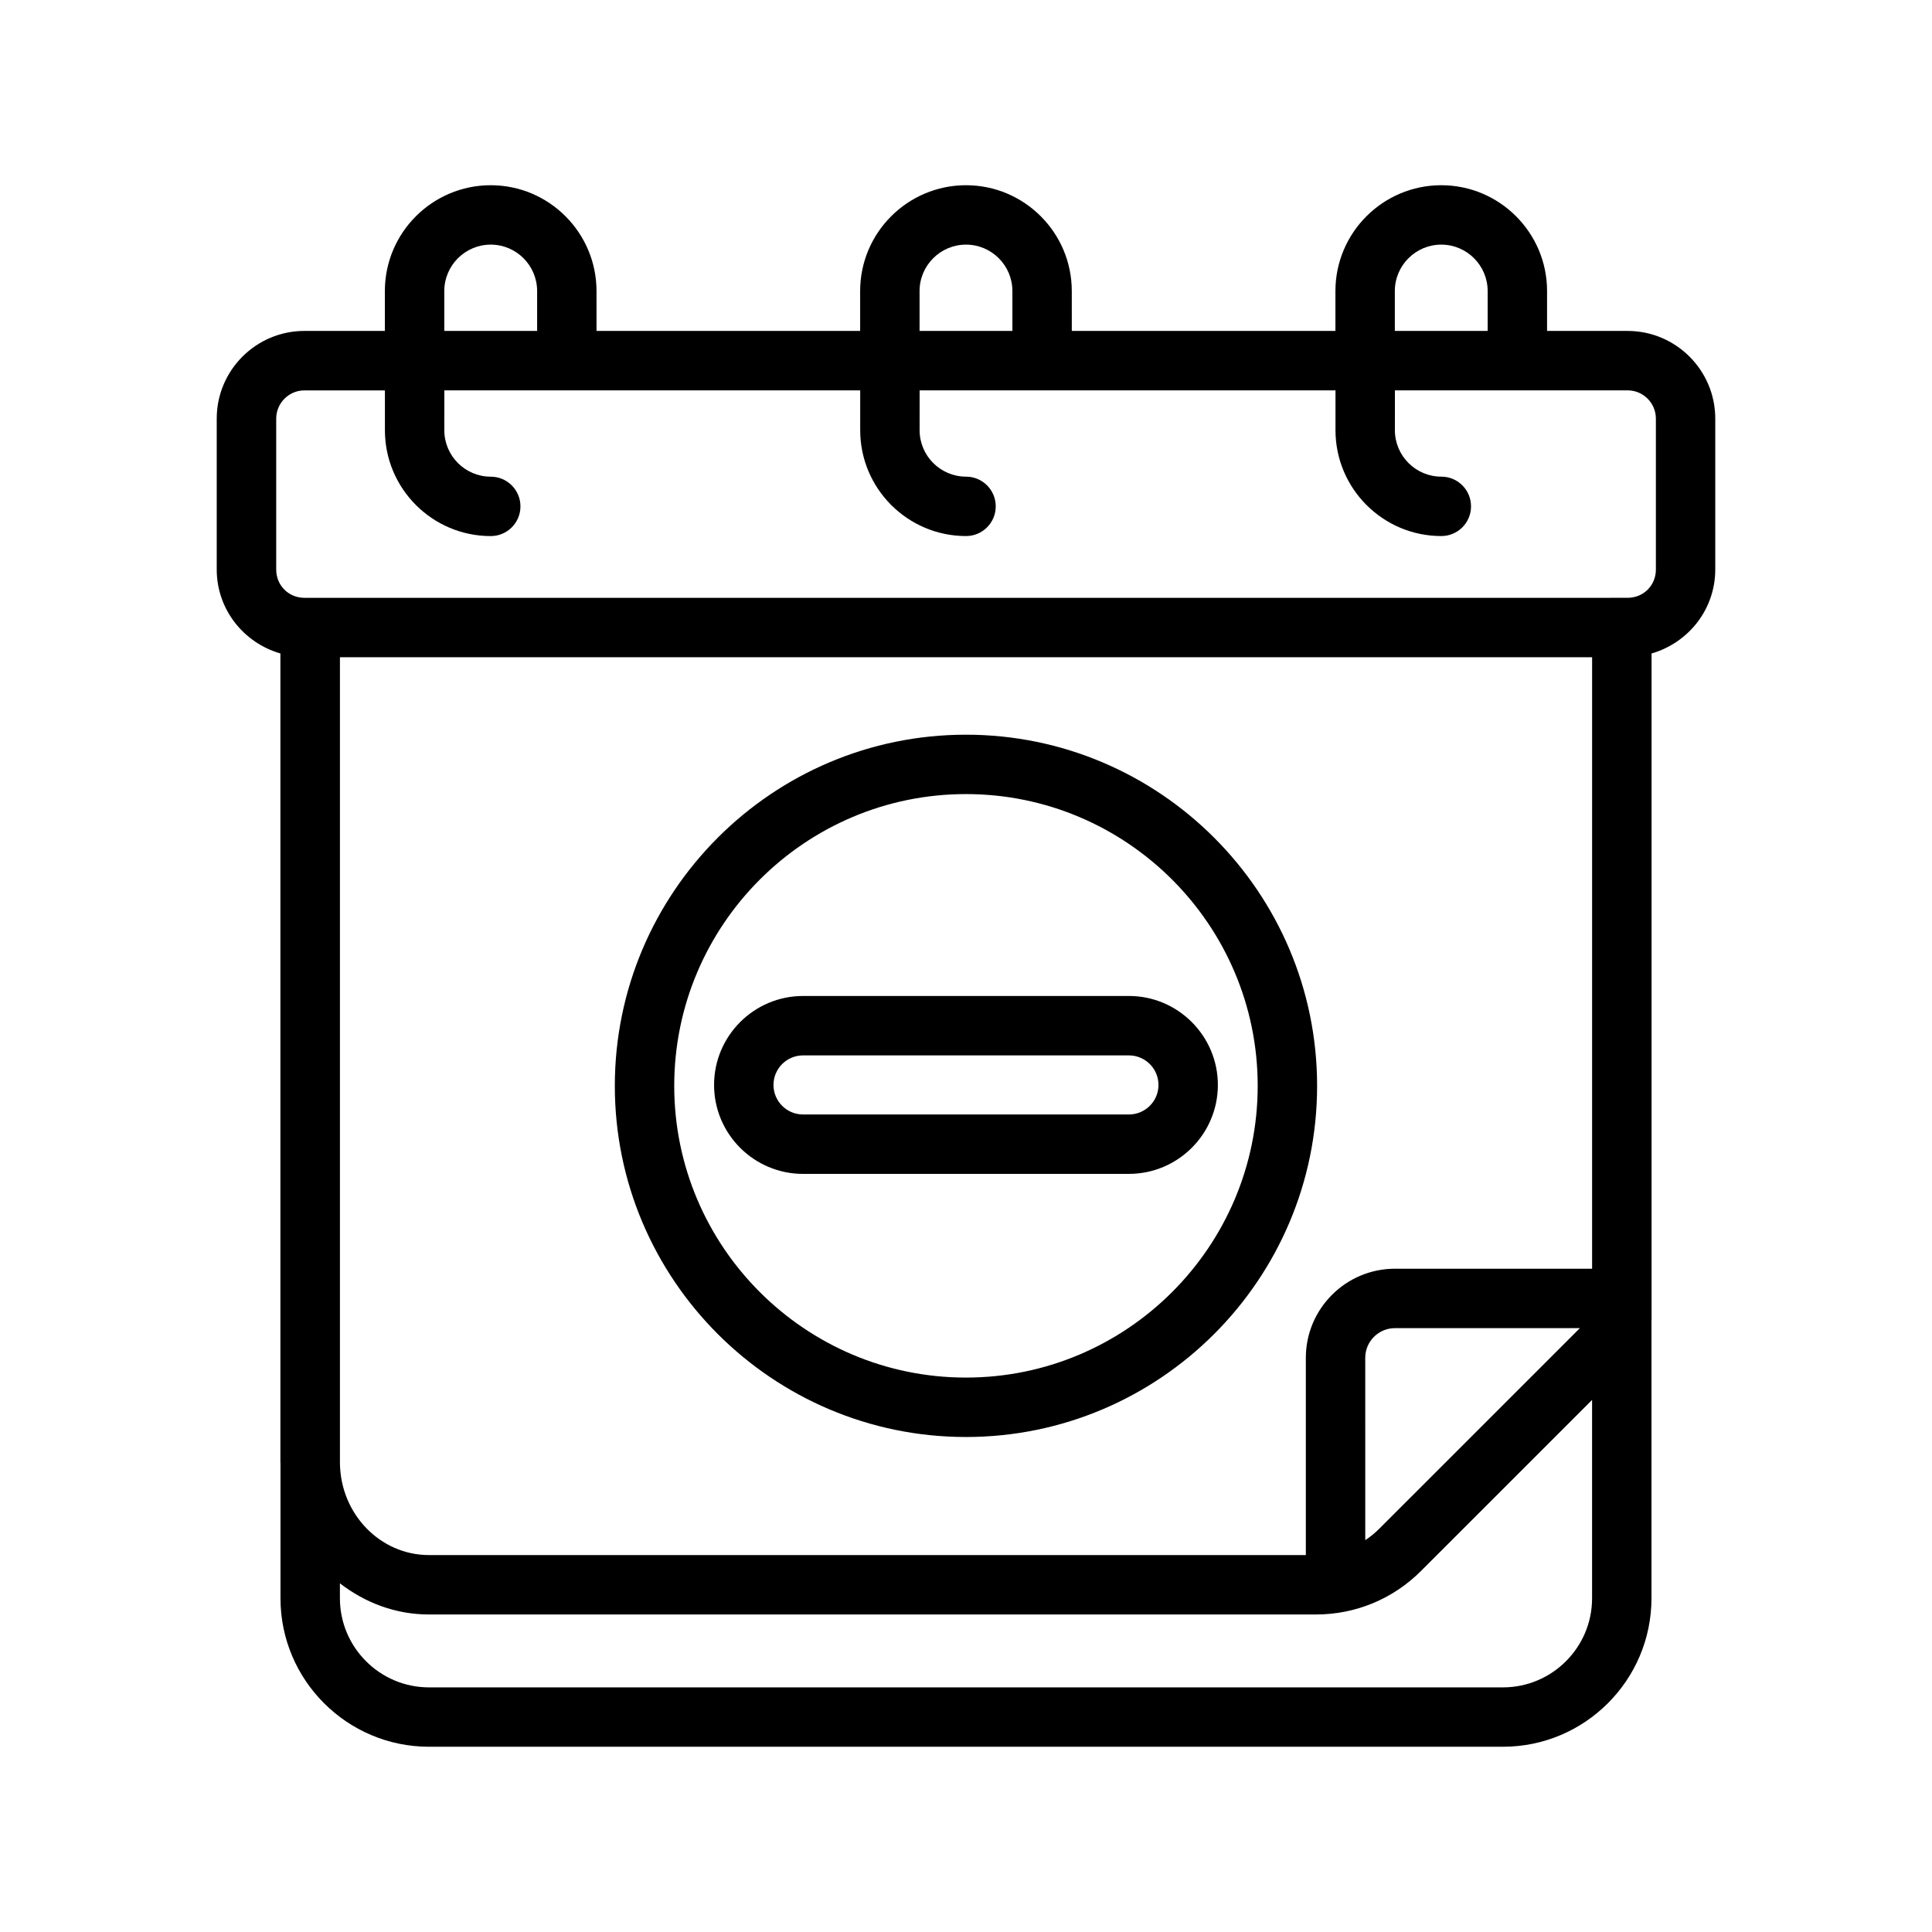 <?xml version="1.0" encoding="UTF-8"?>
<!-- Uploaded to: SVG Repo, www.svgrepo.com, Generator: SVG Repo Mixer Tools -->
<svg fill="#000000" width="800px" height="800px" version="1.1" viewBox="144 144 512 512" xmlns="http://www.w3.org/2000/svg">
 <g>
  <path d="m575.32 231.7h-21.332v-10.566c0-15.469-12.578-28.047-28.039-28.047s-28.047 12.578-28.047 28.047v10.562h-69.863l-0.004-10.562c0-15.469-12.578-28.047-28.039-28.047s-28.047 12.578-28.047 28.047v10.562h-69.863l-0.004-10.562c0-15.469-12.578-28.047-28.039-28.047s-28.047 12.578-28.047 28.047v10.562l-21.328 0.004c-12.809 0-23.23 10.422-23.23 23.23v40.004c0 10.586 7.164 19.445 16.871 22.238v214.31c0 0.078 0.023 0.156 0.023 0.234v35.832c0 21.703 17.656 39.359 39.359 39.359h284.61c21.703 0 39.359-17.656 39.359-39.359v-73.43c0.008-0.109 0.023-0.211 0.023-0.324v-176.62c9.707-2.785 16.879-11.645 16.879-22.238v-40.004c0-12.809-10.43-23.23-23.238-23.23zm-61.676-10.566c0-6.777 5.519-12.305 12.305-12.305s12.297 5.519 12.297 12.305v10.562h-24.602zm-125.95 0c0-6.777 5.519-12.305 12.305-12.305s12.297 5.519 12.297 12.305v10.562h-24.602zm-125.95 0c0-6.777 5.519-12.305 12.305-12.305s12.297 5.519 12.297 12.305v10.562h-24.602zm304.18 259.09h-52.246c-13.02 0-23.617 10.598-23.617 23.617v52.27h-232.38c-12.941 0-23.465-10.918-23.594-24.387v-213.55h331.84zm-3.234 15.742-53.23 53.223c-1.117 1.117-2.348 2.102-3.652 2.969l-0.004-48.316c0-4.344 3.527-7.871 7.871-7.871zm-20.383 95.207h-284.61c-13.02 0-23.617-10.598-23.617-23.617v-3.961c6.598 5.109 14.711 8.258 23.594 8.258h235.08c10.508 0 20.395-4.102 27.828-11.531l45.336-45.328v52.562c0 13.02-10.598 23.617-23.617 23.617zm40.52-296.23c0 4.195-3.289 7.484-7.484 7.484l-350.66 0.004c-4.195 0-7.484-3.289-7.484-7.484v-40.004c0-4.125 3.363-7.484 7.484-7.484h21.324v10.562c0 15.469 12.578 28.047 28.047 28.047 4.344 0 7.871-3.519 7.871-7.871 0-4.352-3.527-7.871-7.871-7.871-6.777 0-12.305-5.519-12.305-12.305l0.004-10.57h110.21v10.562c0 15.469 12.578 28.047 28.047 28.047 4.344 0 7.871-3.519 7.871-7.871 0-4.352-3.527-7.871-7.871-7.871-6.777 0-12.305-5.519-12.305-12.305l0.004-10.562h110.21v10.562c0 15.469 12.578 28.047 28.047 28.047 4.352 0 7.871-3.519 7.871-7.871 0-4.352-3.519-7.871-7.871-7.871-6.777 0-12.305-5.519-12.305-12.305l0.004-10.562h61.676c4.125 0 7.484 3.363 7.484 7.484v40.008z"/>
  <path d="m399.99 524.82c51.316 0 93.055-41.746 93.055-93.055 0-51.309-41.746-93.062-93.055-93.062-51.309 0-93.055 41.754-93.055 93.062-0.004 51.309 41.742 93.055 93.055 93.055zm0-170.38c42.629 0 77.312 34.684 77.312 77.32 0 42.629-34.684 77.312-77.312 77.312-42.637 0-77.312-34.684-77.312-77.312 0-42.633 34.676-77.32 77.312-77.32z"/>
  <path d="m443.17 455.09c12.996 0 23.578-10.57 23.578-23.57 0-12.996-10.578-23.578-23.578-23.578l-86.355 0.004c-12.996 0-23.578 10.578-23.578 23.578 0 12.996 10.57 23.57 23.578 23.57zm-94.188-23.566c0-4.32 3.512-7.832 7.832-7.832h86.363c4.32 0 7.832 3.512 7.832 7.832 0 4.312-3.512 7.824-7.832 7.824h-86.363c-4.32 0-7.832-3.512-7.832-7.824z"/>
 </g>
</svg>